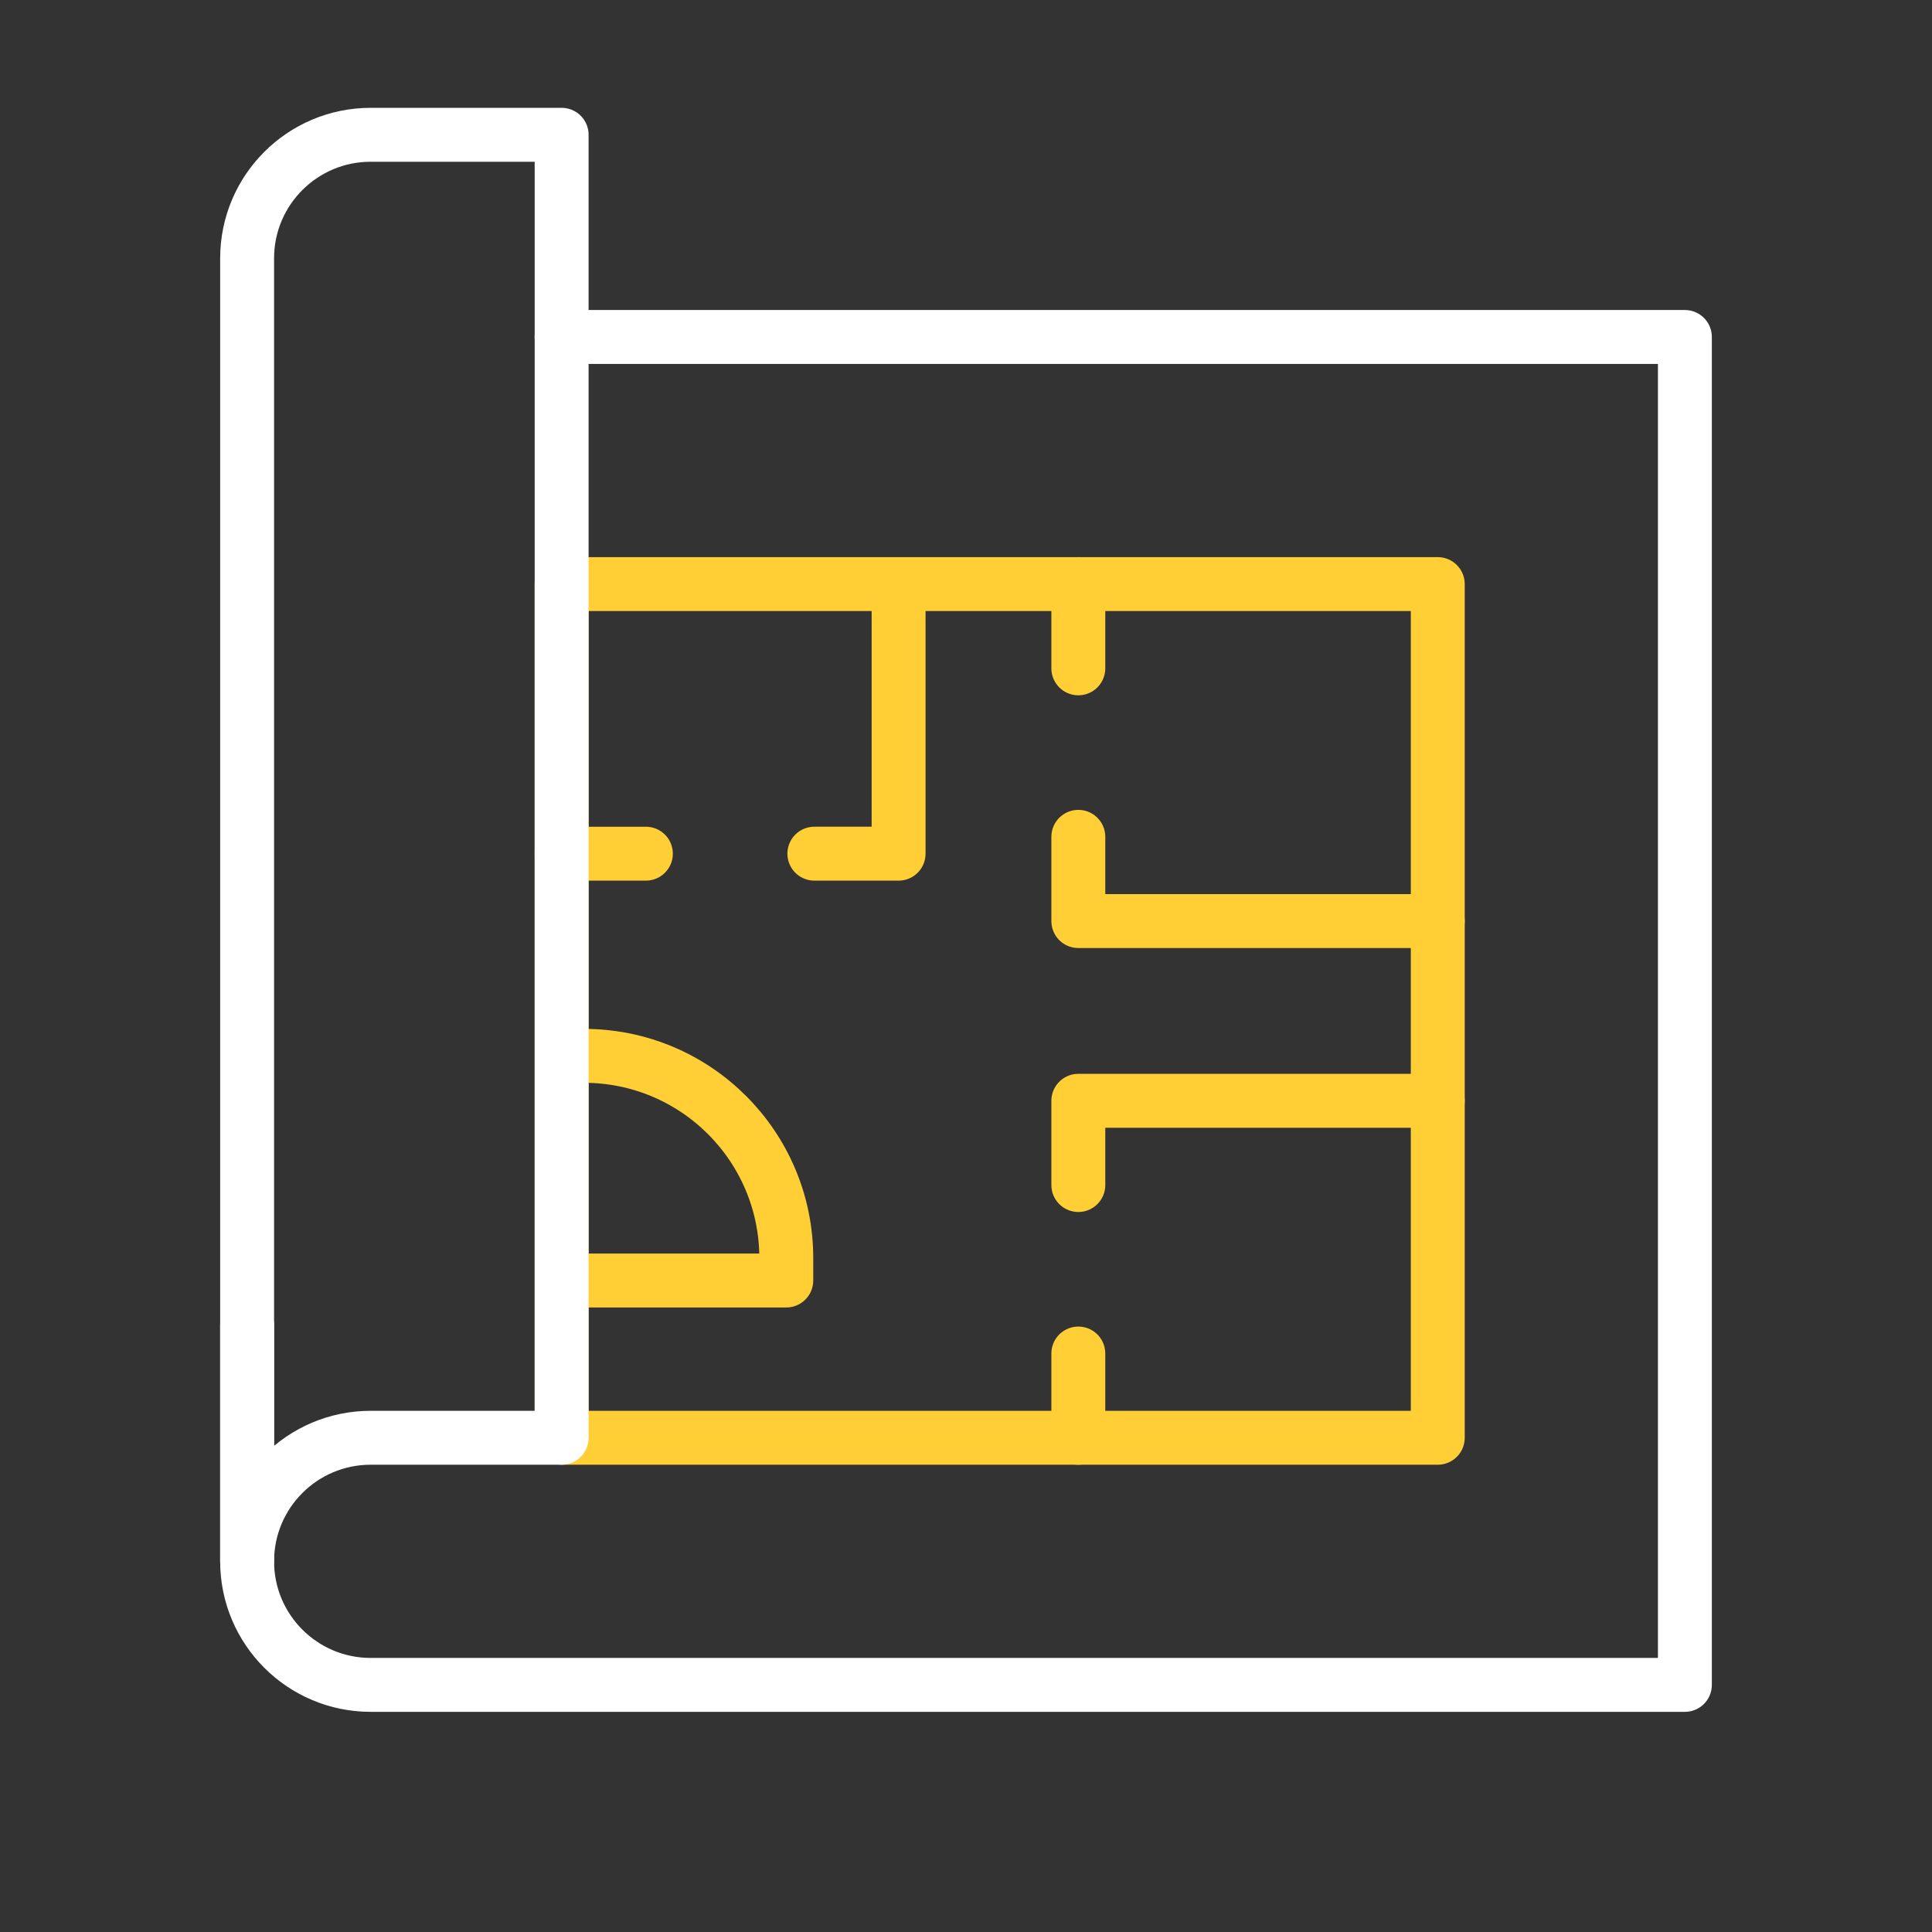 <svg xmlns="http://www.w3.org/2000/svg" width="430" height="430" fill="none" viewBox="0 0 430 430"><rect x="0" y="0" width="430" height="430" fill="#333333" stroke="none"/><g stroke-linejoin="round" stroke-width="12"><path stroke="#ffcf35" d="M125 130h195v190H125z"></path><path stroke="#fff" stroke-linecap="round" stroke-miterlimit="10" d="M125 75h250v300H82.5C67.312 375 55 362.688 55 347.5V295"></path><path stroke="#ffcf35" stroke-linecap="round" d="M240 130v18.75M320 205h-80v-18.75M320 245h-80v18.75m0 56.25v-18.75M200 130v60h-18.75M125 190h18.75"></path><path stroke="#ffcf35" d="M125 235h5c24.853 0 45 20.147 45 45v5h-50"></path><path stroke="#fff" stroke-linecap="round" stroke-miterlimit="10" d="M125 320V30H82.5C67.312 30 55 42.312 55 57.5v290c0-15.188 12.312-27.5 27.5-27.5z"></path></g></svg>